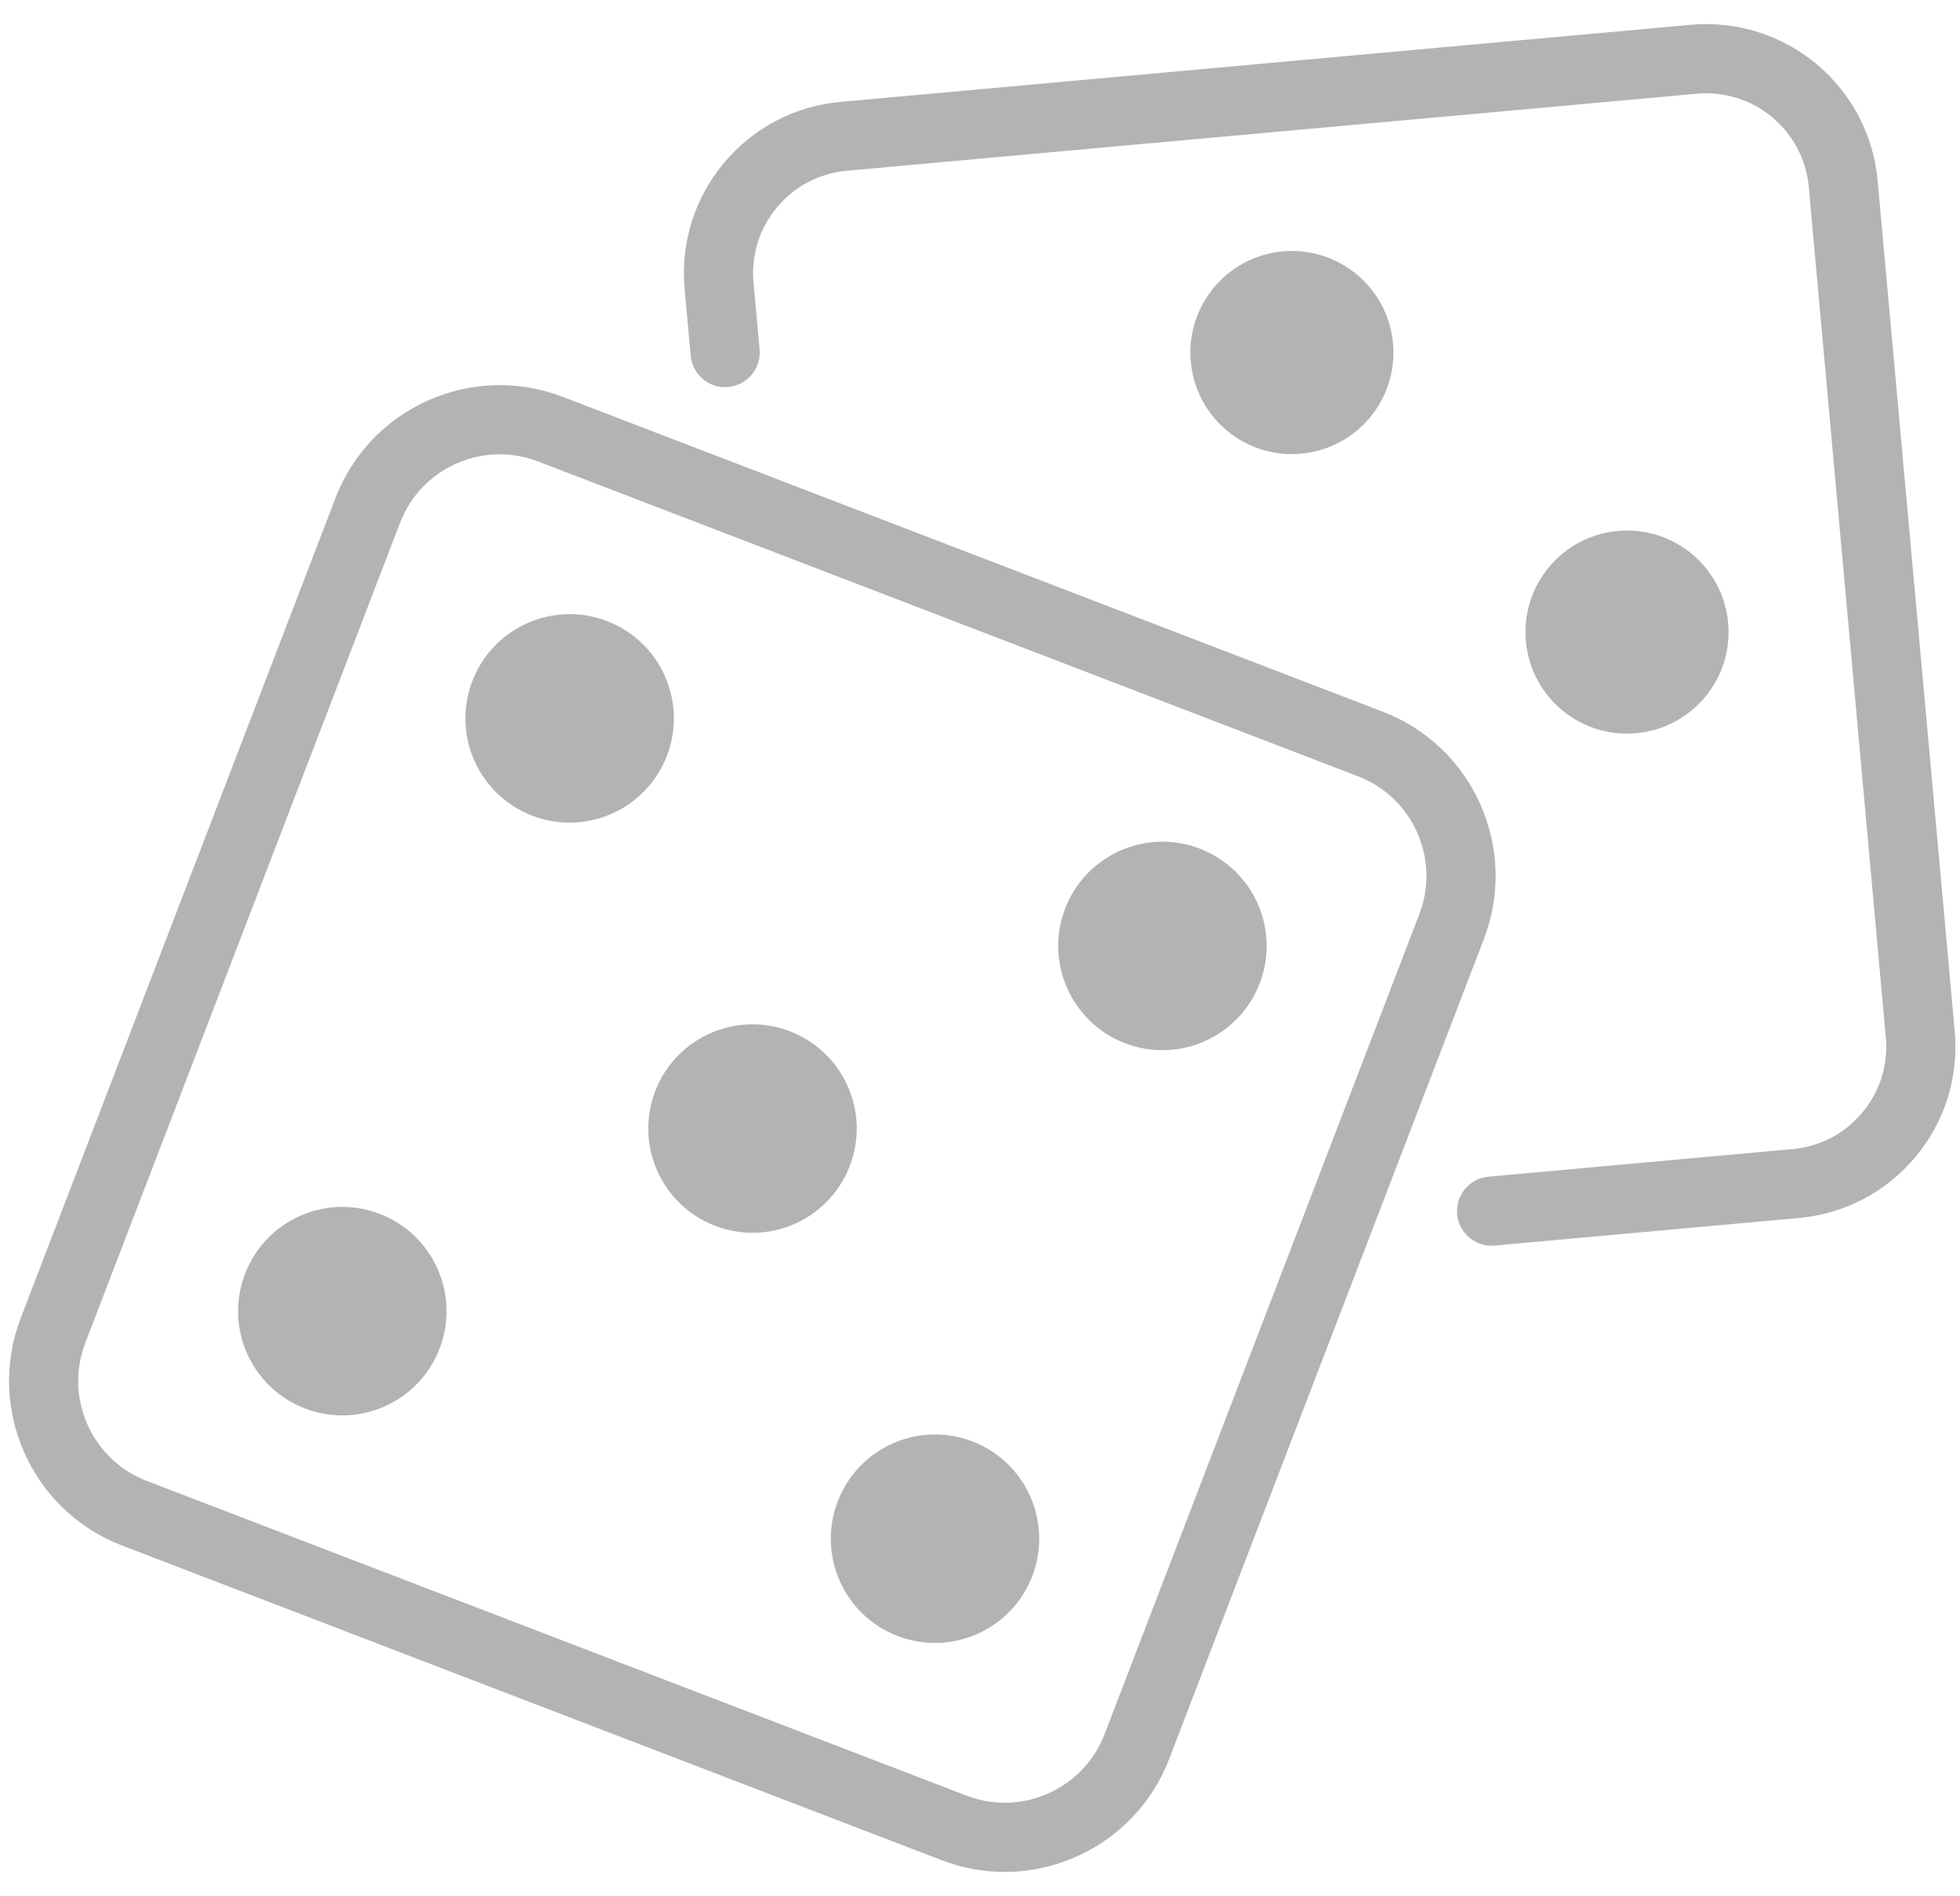 <svg xmlns="http://www.w3.org/2000/svg" width="61" height="59" viewBox="0 0 61 59" fill="none">
  <path fill-rule="evenodd" clip-rule="evenodd" d="M15.552 13.887C15.058 13.887 14.565 13.991 14.099 14.197C13.227 14.586 12.558 15.291 12.216 16.183L2.421 41.697C1.715 43.537 2.637 45.609 4.478 46.315L29.992 56.109C31.832 56.817 33.904 55.894 34.611 54.054L44.405 28.539C44.748 27.648 44.722 26.676 44.334 25.804C43.945 24.931 43.24 24.263 42.348 23.921L16.835 14.126C16.418 13.966 15.985 13.887 15.552 13.887ZM31.267 58C30.646 58 30.014 57.888 29.4 57.653L3.886 47.858C1.195 46.825 -0.155 43.796 0.879 41.105L10.673 15.591C11.173 14.287 12.152 13.256 13.427 12.688C14.703 12.12 16.123 12.083 17.427 12.584L42.942 22.378C44.245 22.878 45.276 23.856 45.843 25.132C46.412 26.408 46.449 27.828 45.948 29.132L36.154 54.646C35.356 56.723 33.37 58 31.267 58Z" fill="#B3B3B3"/>
  <path d="M14.099 14.197L13.998 13.969L13.997 13.969L14.099 14.197ZM12.216 16.183L11.983 16.093L11.983 16.093L12.216 16.183ZM2.421 41.697L2.655 41.786L2.655 41.786L2.421 41.697ZM4.478 46.315L4.388 46.549L4.388 46.549L4.478 46.315ZM29.992 56.109L30.082 55.876L30.082 55.876L29.992 56.109ZM34.611 54.054L34.844 54.143L34.844 54.143L34.611 54.054ZM44.405 28.539L44.172 28.449L44.172 28.449L44.405 28.539ZM44.334 25.804L44.562 25.702L44.562 25.702L44.334 25.804ZM42.348 23.921L42.259 24.154L42.259 24.154L42.348 23.921ZM16.835 14.126L16.924 13.893L16.924 13.893L16.835 14.126ZM29.4 57.653L29.31 57.886L29.31 57.886L29.4 57.653ZM3.886 47.858L3.976 47.625L3.976 47.625L3.886 47.858ZM0.879 41.105L1.112 41.194L1.112 41.194L0.879 41.105ZM10.673 15.591L10.907 15.68L10.907 15.68L10.673 15.591ZM13.427 12.688L13.529 12.917L13.529 12.917L13.427 12.688ZM17.427 12.584L17.517 12.35L17.517 12.35L17.427 12.584ZM42.942 22.378L43.031 22.145L43.031 22.145L42.942 22.378ZM45.843 25.132L45.615 25.234L45.615 25.234L45.843 25.132ZM45.948 29.132L46.182 29.221L46.182 29.221L45.948 29.132ZM36.154 54.646L36.387 54.736L36.387 54.736L36.154 54.646ZM15.552 13.637C15.022 13.637 14.495 13.748 13.998 13.969L14.201 14.426C14.634 14.233 15.093 14.137 15.552 14.137V13.637ZM13.997 13.969C13.064 14.385 12.349 15.139 11.983 16.093L12.449 16.272C12.768 15.442 13.389 14.787 14.201 14.426L13.997 13.969ZM11.983 16.093L2.188 41.607L2.655 41.786L12.449 16.272L11.983 16.093ZM2.188 41.607C1.432 43.576 2.419 45.792 4.388 46.549L4.567 46.082C2.856 45.425 1.997 43.498 2.655 41.786L2.188 41.607ZM4.388 46.549L29.902 56.343L30.082 55.876L4.567 46.082L4.388 46.549ZM29.902 56.343C31.871 57.1 34.088 56.112 34.844 54.143L34.377 53.964C33.72 55.675 31.792 56.534 30.082 55.876L29.902 56.343ZM34.844 54.143L44.638 28.628L44.172 28.449L34.377 53.964L34.844 54.143ZM44.638 28.629C45.005 27.676 44.977 26.635 44.562 25.702L44.105 25.905C44.467 26.717 44.49 27.62 44.172 28.449L44.638 28.629ZM44.562 25.702C44.147 24.769 43.392 24.053 42.438 23.687L42.259 24.154C43.089 24.473 43.744 25.094 44.106 25.905L44.562 25.702ZM42.438 23.687L16.924 13.893L16.745 14.359L42.259 24.154L42.438 23.687ZM16.924 13.893C16.479 13.722 16.016 13.637 15.552 13.637V14.137C15.954 14.137 16.357 14.211 16.745 14.36L16.924 13.893ZM31.267 57.75C30.676 57.75 30.074 57.644 29.489 57.419L29.31 57.886C29.953 58.133 30.616 58.25 31.267 58.25V57.75ZM29.489 57.419L3.976 47.625L3.796 48.092L29.31 57.886L29.489 57.419ZM3.976 47.625C1.413 46.641 0.128 43.756 1.112 41.194L0.645 41.015C-0.437 43.835 0.976 47.009 3.796 48.092L3.976 47.625ZM1.112 41.194L10.907 15.68L10.44 15.501L0.645 41.015L1.112 41.194ZM10.907 15.68C11.383 14.438 12.314 13.457 13.529 12.917L13.326 12.46C11.989 13.054 10.964 14.135 10.44 15.501L10.907 15.68ZM13.529 12.917C14.744 12.375 16.095 12.34 17.337 12.817L17.517 12.35C16.15 11.826 14.662 11.865 13.326 12.46L13.529 12.917ZM17.337 12.817L42.852 22.611L43.031 22.145L17.517 12.35L17.337 12.817ZM42.852 22.611C44.093 23.088 45.075 24.018 45.615 25.234L46.072 25.03C45.477 23.694 44.396 22.669 43.031 22.145L42.852 22.611ZM45.615 25.234C46.156 26.449 46.191 27.8 45.715 29.042L46.182 29.221C46.706 27.855 46.667 26.367 46.072 25.03L45.615 25.234ZM45.715 29.042L35.92 54.557L36.387 54.736L46.182 29.221L45.715 29.042ZM35.92 54.557C35.161 56.533 33.27 57.75 31.267 57.75V58.25C33.469 58.25 35.551 56.913 36.387 54.736L35.92 54.557Z" fill="#B3B3B3"/>
  <path fill-rule="evenodd" clip-rule="evenodd" d="M18.802 19.56C17.258 18.968 15.526 19.739 14.934 21.282C14.342 22.826 15.112 24.557 16.655 25.149C18.199 25.741 19.93 24.971 20.523 23.427C21.116 21.884 20.344 20.153 18.802 19.56Z" fill="#B3B3B3"/>
  <path d="M18.802 19.56C17.258 18.968 15.526 19.739 14.934 21.282C14.342 22.826 15.112 24.557 16.655 25.149C18.199 25.741 19.93 24.971 20.523 23.427C21.116 21.884 20.344 20.153 18.802 19.56" stroke="#B3B3B3" stroke-width="0.5"/>
  <path fill-rule="evenodd" clip-rule="evenodd" d="M11.727 38.006C10.184 37.413 8.452 38.184 7.86 39.727C7.267 41.271 8.038 43.002 9.581 43.595C11.125 44.187 12.856 43.416 13.448 41.873C14.041 40.33 13.27 38.598 11.727 38.006Z" fill="#B3B3B3"/>
  <path d="M11.727 38.006C10.184 37.413 8.452 38.184 7.86 39.727C7.267 41.271 8.038 43.002 9.581 43.595C11.125 44.187 12.856 43.416 13.448 41.873C14.041 40.33 13.27 38.598 11.727 38.006" stroke="#B3B3B3" stroke-width="0.5"/>
  <path fill-rule="evenodd" clip-rule="evenodd" d="M24.493 32.324C22.949 31.731 21.218 32.502 20.625 34.045C20.033 35.589 20.804 37.32 22.347 37.912C23.89 38.505 25.622 37.734 26.214 36.19C26.807 34.648 26.036 32.916 24.493 32.324Z" fill="#B3B3B3"/>
  <path d="M24.493 32.324C22.949 31.731 21.218 32.502 20.625 34.045C20.033 35.589 20.804 37.32 22.347 37.912C23.89 38.505 25.622 37.734 26.214 36.19C26.807 34.648 26.036 32.916 24.493 32.324" stroke="#B3B3B3" stroke-width="0.5"/>
  <path fill-rule="evenodd" clip-rule="evenodd" d="M37.251 26.641C35.707 26.049 33.976 26.819 33.383 28.363C32.791 29.906 33.562 31.637 35.105 32.23C36.648 32.822 38.38 32.052 38.972 30.508C39.565 28.965 38.794 27.233 37.251 26.641Z" fill="#B3B3B3"/>
  <path d="M37.251 26.641C35.707 26.049 33.976 26.819 33.383 28.363C32.791 29.906 33.562 31.637 35.105 32.23C36.648 32.822 38.38 32.052 38.972 30.508C39.565 28.965 38.794 27.233 37.251 26.641" stroke="#B3B3B3" stroke-width="0.5"/>
  <path fill-rule="evenodd" clip-rule="evenodd" d="M30.172 45.087C28.629 44.495 26.898 45.265 26.305 46.809C25.713 48.352 26.484 50.083 28.027 50.676C29.57 51.268 31.302 50.497 31.894 48.954C32.486 47.411 31.716 45.679 30.172 45.087Z" fill="#B3B3B3"/>
  <path d="M30.172 45.087C28.629 44.495 26.898 45.265 26.305 46.809C25.713 48.352 26.484 50.083 28.027 50.676C29.57 51.268 31.302 50.497 31.894 48.954C32.486 47.411 31.716 45.679 30.172 45.087" stroke="#B3B3B3" stroke-width="0.5"/>
  <path fill-rule="evenodd" clip-rule="evenodd" d="M46.422 38.514C45.999 38.514 45.638 38.191 45.599 37.762C45.558 37.307 45.894 36.905 46.348 36.865L55.814 36.006C56.733 35.923 57.563 35.487 58.154 34.779C58.744 34.071 59.024 33.175 58.94 32.256L56.542 5.793C56.37 3.897 54.691 2.498 52.792 2.667L26.329 5.065C25.411 5.149 24.579 5.584 23.989 6.293C23.398 7.002 23.118 7.897 23.202 8.816L23.391 10.896C23.432 11.35 23.097 11.752 22.643 11.793C22.187 11.839 21.786 11.499 21.745 11.045L21.556 8.965C21.433 7.607 21.846 6.282 22.719 5.235C23.593 4.188 24.822 3.543 26.18 3.42L52.642 1.021C55.457 0.768 57.934 2.841 58.188 5.645L60.587 32.107C60.71 33.465 60.297 34.79 59.424 35.838C58.55 36.885 57.321 37.529 55.963 37.652L46.497 38.51C46.472 38.512 46.447 38.514 46.422 38.514Z" fill="#B3B3B3"/>
  <path d="M46.422 38.514C45.999 38.514 45.638 38.191 45.599 37.762C45.558 37.307 45.894 36.905 46.348 36.865L55.814 36.006C56.733 35.923 57.563 35.487 58.154 34.779C58.744 34.071 59.024 33.175 58.94 32.256L56.542 5.793C56.37 3.897 54.691 2.498 52.792 2.667L26.329 5.065C25.411 5.149 24.579 5.584 23.989 6.293C23.398 7.002 23.118 7.897 23.202 8.816L23.391 10.896C23.432 11.35 23.097 11.752 22.643 11.793C22.187 11.839 21.786 11.499 21.745 11.045L21.556 8.965C21.433 7.607 21.846 6.282 22.719 5.235C23.593 4.188 24.822 3.543 26.18 3.42L52.642 1.021C55.457 0.768 57.934 2.841 58.188 5.645L60.587 32.107C60.71 33.465 60.297 34.79 59.424 35.838C58.55 36.885 57.321 37.529 55.963 37.652L46.497 38.51C46.472 38.512 46.447 38.514 46.422 38.514" stroke="#B3B3B3" stroke-width="0.5"/>
  <path fill-rule="evenodd" clip-rule="evenodd" d="M39.945 8.072C38.344 8.217 37.164 9.633 37.309 11.233C37.454 12.834 38.869 14.014 40.47 13.869C42.071 13.724 43.251 12.309 43.105 10.708C42.961 9.107 41.545 7.927 39.945 8.072Z" fill="#B3B3B3"/>
  <path d="M39.945 8.072C38.344 8.217 37.164 9.633 37.309 11.233C37.454 12.834 38.869 14.014 40.47 13.869C42.071 13.724 43.251 12.309 43.105 10.708C42.961 9.107 41.545 7.927 39.945 8.072" stroke="#B3B3B3" stroke-width="0.5"/>
  <path fill-rule="evenodd" clip-rule="evenodd" d="M50.374 16.771C48.773 16.916 47.593 18.331 47.739 19.932C47.884 21.532 49.299 22.712 50.9 22.567C52.5 22.422 53.68 21.007 53.535 19.406C53.39 17.805 51.975 16.626 50.374 16.771Z" fill="#B3B3B3"/>
  <path d="M50.374 16.771C48.773 16.916 47.593 18.331 47.739 19.932C47.884 21.532 49.299 22.712 50.9 22.567C52.5 22.422 53.68 21.007 53.535 19.406C53.39 17.805 51.975 16.626 50.374 16.771" stroke="#B3B3B3" stroke-width="0.5"/>
</svg>